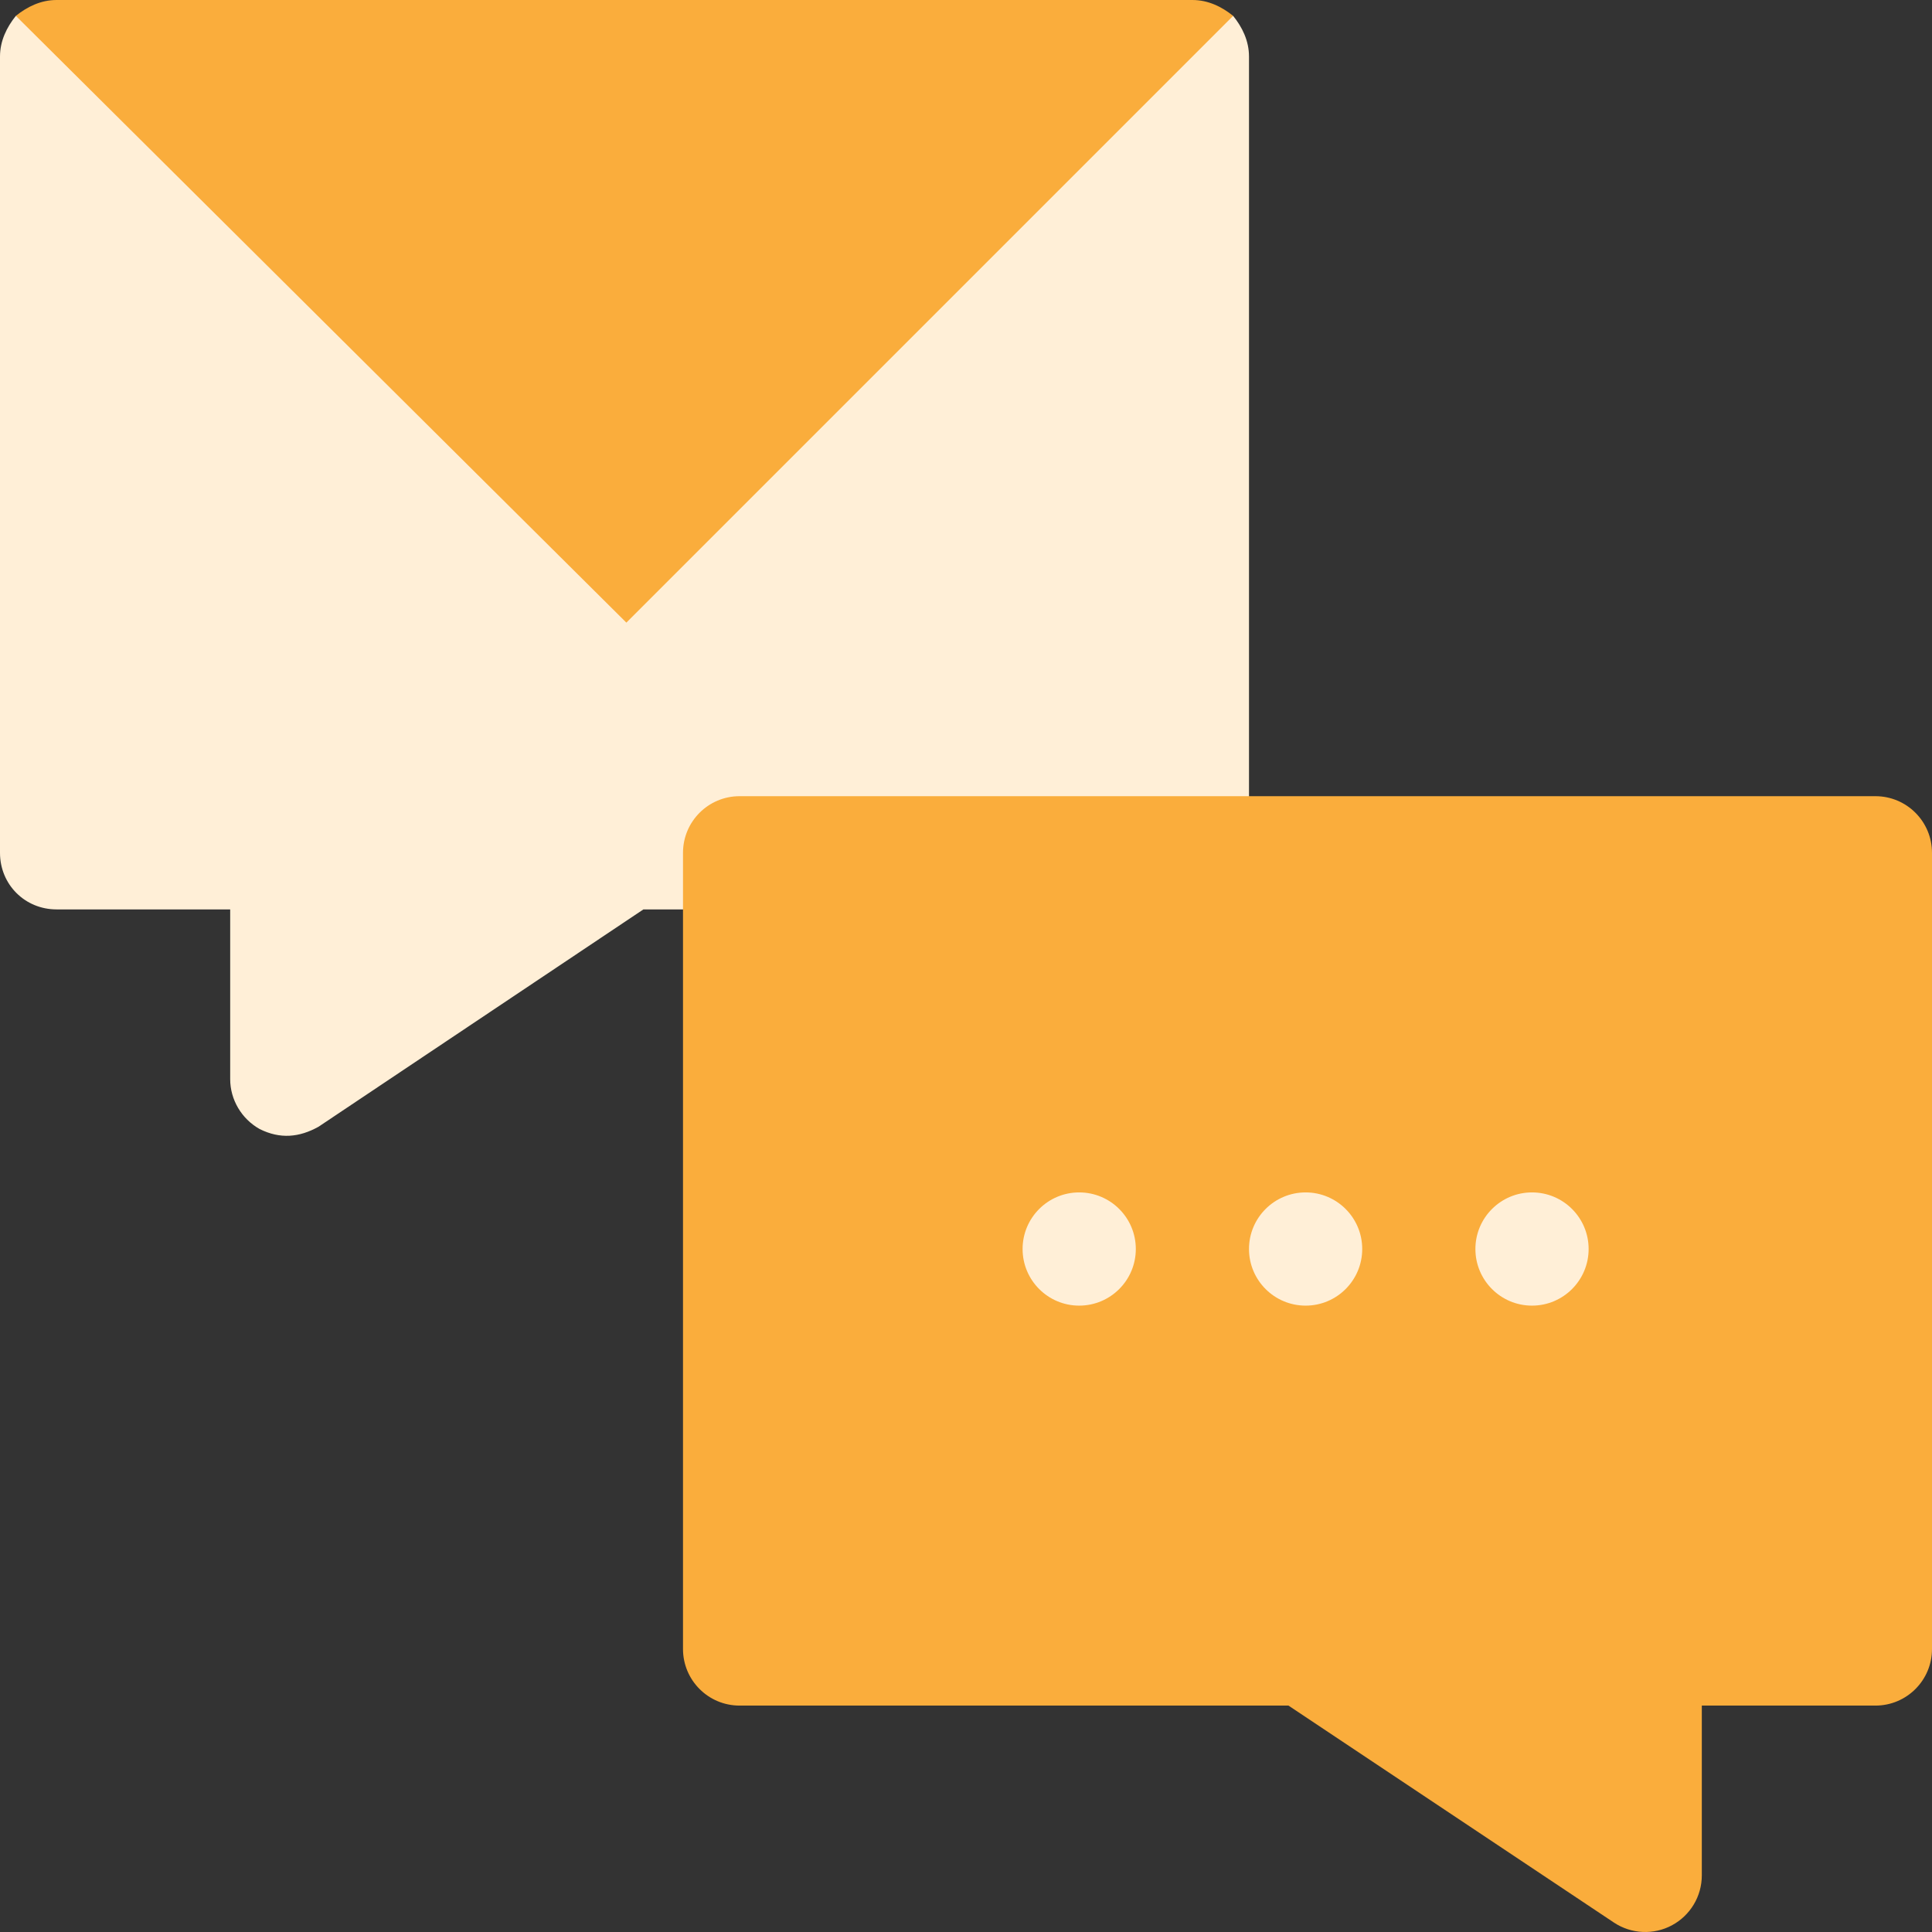 <svg width="48" height="48" viewBox="0 0 48 48" fill="none" xmlns="http://www.w3.org/2000/svg">
<rect x="0" y="0" width="48" height="48" fill="#333333" stroke="none"/>
<path d="M31.031 1.406V21.188C31.031 21.975 30.413 22.594 29.625 22.594H15.985L7.913 27.994C7.437 28.258 6.962 28.306 6.45 28.05C6 27.797 5.719 27.319 5.719 26.812V22.594H1.406C0.619 22.594 0 21.975 0 21.188V1.406C0 1.013 0.169 0.675 0.394 0.394L15.562 7.031L30.637 0.394C30.863 0.675 31.031 1.013 31.031 1.406Z" fill="#FFEFD7"/>
<path d="M46.594 19.781H18.375C17.598 19.781 16.969 20.41 16.969 21.188V40.969C16.969 41.746 17.598 42.375 18.375 42.375H32.012L40.095 47.764C40.531 48.054 41.087 48.076 41.538 47.834C41.995 47.589 42.281 47.113 42.281 46.594V42.375H46.594C47.371 42.375 48 41.746 48 40.969V21.188C48 20.41 47.371 19.781 46.594 19.781ZM29.625 0H1.406C1.012 0 0.675 0.169 0.394 0.394L15.562 15.469L30.637 0.394C30.356 0.169 30.019 0 29.625 0V0Z" fill="#FAAD3C"/>
<path d="M26.812 29.625C26.036 29.625 25.406 30.255 25.406 31.031C25.406 31.808 26.036 32.438 26.812 32.438C27.589 32.438 28.219 31.808 28.219 31.031C28.219 30.255 27.589 29.625 26.812 29.625ZM38.062 29.625C37.286 29.625 36.656 30.255 36.656 31.031C36.656 31.808 37.286 32.438 38.062 32.438C38.839 32.438 39.469 31.808 39.469 31.031C39.469 30.255 38.839 29.625 38.062 29.625ZM32.438 29.625C31.661 29.625 31.031 30.255 31.031 31.031C31.031 31.808 31.661 32.438 32.438 32.438C33.214 32.438 33.844 31.808 33.844 31.031C33.844 30.255 33.214 29.625 32.438 29.625Z" fill="#FFEFD7"/>
</svg>
